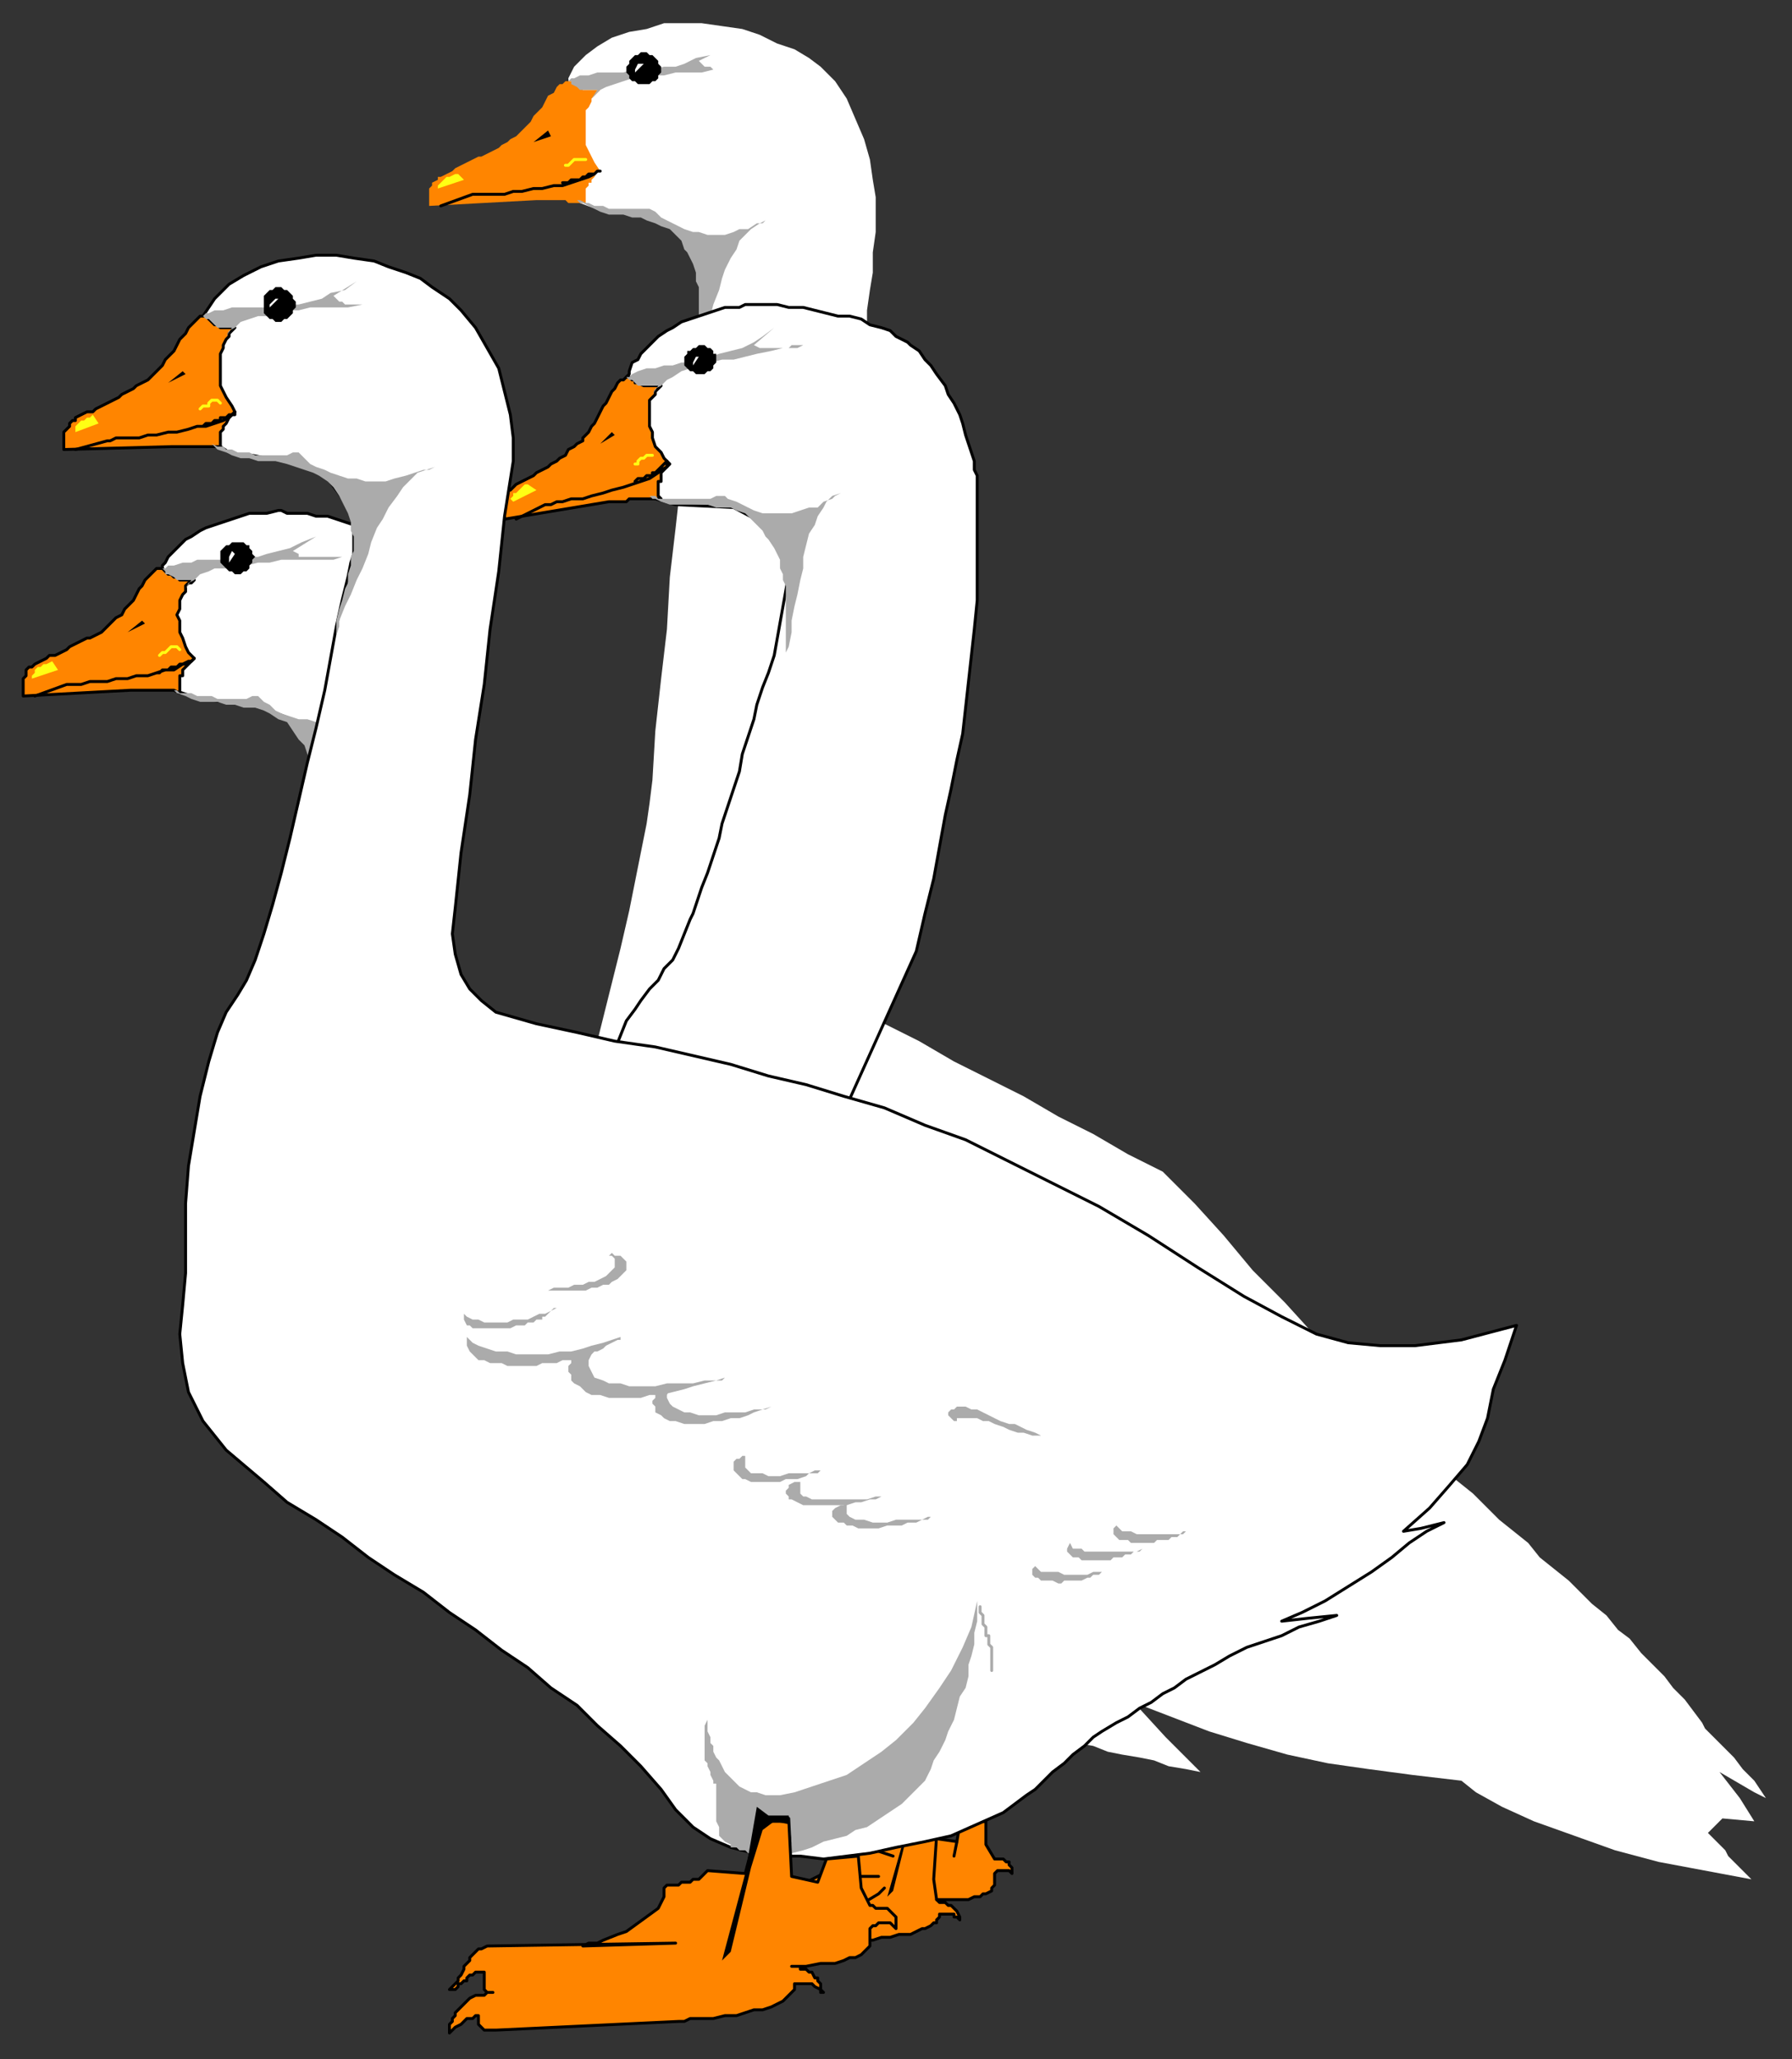 <?xml version="1.0" encoding="UTF-8" standalone="no"?>
<svg
   xmlns:dc="http://purl.org/dc/elements/1.1/"
   xmlns:cc="http://creativecommons.org/ns#"
   xmlns:rdf="http://www.w3.org/1999/02/22-rdf-syntax-ns#"
   xmlns:svg="http://www.w3.org/2000/svg"
   xmlns="http://www.w3.org/2000/svg"
   xmlns:sodipodi="http://sodipodi.sourceforge.net/DTD/sodipodi-0.dtd"
   xmlns:inkscape="http://www.inkscape.org/namespaces/inkscape"
   version="1.0"
   width="163.512mm"
   height="187.854mm"
   id="svg159"
   sodipodi:docname="DUCK002.WMF">
  <rect width="100%" height="100%" fill="#333333" stroke="none"/>
  <sodipodi:namedview
     pagecolor="#ffffff"
     bordercolor="#666666"
     borderopacity="1"
     objecttolerance="10"
     gridtolerance="10"
     guidetolerance="10"
     inkscape:pageopacity="0"
     inkscape:pageshadow="2"
     inkscape:window-width="640"
     inkscape:window-height="480"
     id="namedview161" />
  <defs
     id="defs3">
    <pattern
       id="WMFhbasepattern"
       patternUnits="userSpaceOnUse"
       width="6"
       height="6"
       x="0"
       y="0" />
  </defs>
  <path
     style="fill:#ff8500;fill-rule:evenodd;fill-opacity:1;stroke:#000000;stroke-width:1px;stroke-linecap:round;stroke-linejoin:round;stroke-miterlimit:4;stroke-dasharray:none;stroke-opacity:1;"
     d="  M 323,619   L 321,620   L 320,620   L 319,620   L 319,620   L 318,620   L 317,620   L 316,619   L 316,619   L 312,632   L 302,632   L 302,633   L 301,634   L 300,634   L 298,635   L 298,635   L 297,635   L 296,635   L 295,635   L 294,635   L 293,635   L 293,636   L 292,636   L 292,636   L 291,638   L 291,640   L 290,641   L 289,642   L 288,643   L 287,644   L 285,645   L 284,646   L 282,647   L 280,648   L 278,649   L 277,649   L 275,650   L 273,650   L 272,650   L 295,650   L 248,651   L 247,651   L 246,651   L 245,652   L 244,653   L 243,654   L 243,655   L 242,656   L 242,657   L 241,658   L 241,658   L 240,659   L 240,660   L 239,661   L 239,662   L 240,661   L 241,660   L 242,659   L 243,658   L 244,658   L 245,657   L 246,657   L 247,657   L 247,658   L 247,659   L 247,660   L 247,661   L 248,662   L 248,662   L 249,662   L 248,662   L 247,662   L 246,663   L 245,663   L 244,664   L 243,664   L 242,665   L 242,665   L 240,667   L 240,667   L 239,668   L 239,669   L 239,670   L 239,671   L 239,672   L 239,671   L 240,670   L 241,670   L 242,669   L 243,669   L 244,668   L 245,668   L 246,667   L 246,669   L 246,670   L 246,670   L 247,671   L 248,672   L 249,672   L 250,672   L 295,669   L 297,669   L 298,669   L 301,669   L 304,668   L 307,668   L 310,667   L 312,667   L 314,667   L 316,666   L 318,665   L 319,665   L 321,664   L 322,663   L 323,663   L 323,662   L 324,661   L 324,660   L 325,660   L 326,660   L 327,660   L 328,660   L 329,660   L 329,661   L 330,661   L 331,662   L 331,661   L 331,661   L 330,659   L 329,658   L 328,657   L 327,657   L 326,656   L 324,656   L 323,655   L 324,655   L 325,655   L 327,655   L 328,655   L 330,655   L 332,655   L 334,655   L 336,654   L 338,654   L 339,653   L 340,653   L 342,652   L 342,651   L 343,650   L 343,648   L 343,647   L 343,646   L 344,645   L 345,645   L 346,645   L 347,645   L 348,645   L 349,646   L 349,645   L 349,644   L 348,643   L 348,642   L 347,642   L 346,641   L 344,641   L 343,641   L 340,636   L 340,628   L 331,629   L 330,635   L 323,634   L 323,619  z "
     id="path5" />
  <path
     style="fill:none;stroke:#000000;stroke-width:1px;stroke-linecap:round;stroke-linejoin:round;stroke-miterlimit:4;stroke-dasharray:none;stroke-opacity:1;"
     d="  M 323,633   L 322,648   L 323,655  "
     id="path7" />
  <path
     style="fill:none;stroke:#000000;stroke-width:1px;stroke-linecap:round;stroke-linejoin:round;stroke-miterlimit:4;stroke-dasharray:none;stroke-opacity:1;"
     d="  M 330,635   L 329,640  "
     id="path9" />
  <path
     style="fill:none;stroke:#000000;stroke-width:1px;stroke-linecap:round;stroke-linejoin:round;stroke-miterlimit:4;stroke-dasharray:none;stroke-opacity:1;"
     d="  M 305,651   L 303,653   L 298,656   L 296,656  "
     id="path11" />
  <path
     style="fill:none;stroke:#000000;stroke-width:1px;stroke-linecap:round;stroke-linejoin:round;stroke-miterlimit:4;stroke-dasharray:none;stroke-opacity:1;"
     d="  M 302,638   L 308,640  "
     id="path13" />
  <path
     style="fill:none;stroke:#000000;stroke-width:1px;stroke-linecap:round;stroke-linejoin:round;stroke-miterlimit:4;stroke-dasharray:none;stroke-opacity:1;"
     d="  M 303,632   L 308,636  "
     id="path15" />
  <path
     style="fill:none;stroke:#000000;stroke-width:1px;stroke-linecap:round;stroke-linejoin:round;stroke-miterlimit:4;stroke-dasharray:none;stroke-opacity:1;"
     d="  M 296,647   L 303,647  "
     id="path17" />
  <path
     style="fill:#000000;fill-rule:evenodd;fill-opacity:1;stroke:none;"
     d="  M 312,633   L 315,617   L 317,618   L 320,619   L 323,619   L 323,625   L 322,621   L 319,620   L 316,622   L 313,632   L 308,652   L 306,654   L 312,633  z "
     id="path19" />
  <path
     style="fill:#ffffff;fill-rule:evenodd;fill-opacity:1;stroke:none;"
     d="  M 196,27   L 198,23   L 202,19   L 206,16   L 211,13   L 217,11   L 223,10   L 229,8   L 236,8   L 242,8   L 249,9   L 256,10   L 262,12   L 268,15   L 274,17   L 279,20   L 283,23   L 288,28   L 292,34   L 295,41   L 298,48   L 300,55   L 301,62   L 302,68   L 302,74   L 302,80   L 301,87   L 301,94   L 300,100   L 299,107   L 299,114   L 298,120   L 298,127   L 297,142   L 296,156   L 295,171   L 295,186   L 294,201   L 293,215   L 292,230   L 292,245   L 291,253   L 291,262   L 291,271   L 291,280   L 290,288   L 290,297   L 290,306   L 290,315   L 290,322   L 290,329   L 291,335   L 292,339   L 294,343   L 297,347   L 300,350   L 305,353   L 317,359   L 329,366   L 341,372   L 353,378   L 365,385   L 377,391   L 389,398   L 401,404   L 412,415   L 422,426   L 432,438   L 443,449   L 453,460   L 463,471   L 474,482   L 484,494   L 489,498   L 494,503   L 498,507   L 503,511   L 508,515   L 513,520   L 517,524   L 522,528   L 527,532   L 531,537   L 536,541   L 541,545   L 545,549   L 549,553   L 554,557   L 558,562   L 562,565   L 566,570   L 570,574   L 574,578   L 577,582   L 581,586   L 584,590   L 587,594   L 588,596   L 591,599   L 594,602   L 598,606   L 601,610   L 605,614   L 607,617   L 609,620   L 605,618   L 593,611   L 600,620   L 605,628   L 594,627   L 589,632   L 591,634   L 593,636   L 595,638   L 596,640   L 598,642   L 600,644   L 602,646   L 604,648   L 588,645   L 572,642   L 557,638   L 543,633   L 529,628   L 518,623   L 509,618   L 504,614   L 487,612   L 472,610   L 458,608   L 444,605   L 430,601   L 417,597   L 404,592   L 391,587   L 402,599   L 414,611   L 409,610   L 403,609   L 398,607   L 393,606   L 387,605   L 382,604   L 377,602   L 371,601   L 206,359   L 208,351   L 210,343   L 212,335   L 214,327   L 217,314   L 220,299   L 223,284   L 224,277   L 225,269   L 226,252   L 228,234   L 230,217   L 231,199   L 233,182   L 235,164   L 236,146   L 238,129   L 243,101   L 241,86   L 225,74   L 208,73   L 200,70   L 198,48   L 196,27  z "
     id="path21" />
  <path
     style="fill:none;stroke:none;"
     d="  M 588,632   L 587,631   L 587,631   L 586,631   L 586,631   L 585,631   L 585,630   L 584,630   L 584,630   L 583,630   L 582,629   L 582,629   L 581,629   L 580,628   L 580,628   L 579,628   L 578,627   L 578,627   L 577,627   L 576,626   L 575,626   L 574,625   L 573,625   L 572,624   L 571,624   L 571,623   L 570,623   L 569,623   L 568,622   L 566,622   L 566,621   L 565,620  "
     id="path23" />
  <path
     style="fill:none;stroke:none;"
     d="  M 524,596   L 526,598   L 529,600   L 531,601   L 533,603   L 536,605   L 538,606   L 540,607   L 543,609   L 545,610   L 547,612   L 549,613   L 551,614   L 553,615   L 555,616   L 557,617   L 560,618   L 562,619   L 564,620   L 566,621   L 568,621   L 570,622   L 572,623   L 575,623   L 577,624   L 579,624   L 581,625   L 584,626   L 586,626   L 588,626   L 590,627   L 593,627   L 595,627  "
     id="path25" />
  <path
     style="fill:none;stroke:none;"
     d="  M 538,637   L 550,640  "
     id="path27" />
  <path
     style="fill:#ff8500;fill-rule:evenodd;fill-opacity:1;stroke:none;"
     d="  M 185,69   L 148,71   L 148,70   L 148,69   L 148,68   L 148,67   L 148,65   L 149,64   L 149,63   L 151,62   L 151,61   L 152,61   L 154,60   L 156,59   L 157,58   L 159,57   L 161,56   L 163,55   L 165,54   L 166,54   L 168,53   L 170,52   L 172,51   L 173,50   L 175,49   L 176,48   L 178,47   L 178,47   L 180,45   L 182,43   L 183,42   L 184,40   L 186,38   L 187,37   L 188,35   L 189,33   L 191,32   L 192,30   L 193,29   L 194,29   L 195,28   L 195,28   L 196,28   L 197,28   L 198,29   L 199,29   L 200,30   L 201,31   L 202,31   L 203,31   L 204,31   L 205,31   L 207,31   L 206,32   L 205,33   L 204,34   L 204,35   L 203,37   L 202,38   L 202,40   L 202,42   L 202,43   L 202,46   L 202,48   L 202,50   L 203,52   L 204,54   L 205,56   L 207,59   L 206,59   L 205,61   L 204,62   L 204,63   L 203,63   L 203,64   L 202,65   L 202,66   L 202,67   L 202,67   L 202,68   L 202,69   L 202,70   L 202,70   L 200,70   L 199,70   L 198,70   L 197,70   L 196,70   L 195,69   L 194,69   L 193,69   L 192,69   L 191,69   L 190,69   L 188,69   L 187,69   L 186,69   L 185,69  z "
     id="path29" />
  <path
     style="fill:#ababab;fill-rule:evenodd;fill-opacity:1;stroke:none;"
     d="  M 199,69   L 200,70   L 201,70   L 203,71   L 205,72   L 207,73   L 210,74   L 213,74   L 215,74   L 218,75   L 221,75   L 223,76   L 226,77   L 228,78   L 231,79   L 233,81   L 235,83   L 236,86   L 237,87   L 238,89   L 239,91   L 240,94   L 240,97   L 241,99   L 241,101   L 241,103   L 241,105   L 241,108   L 241,110   L 240,113   L 240,116   L 239,119   L 239,123   L 239,126   L 238,130   L 239,128   L 240,126   L 241,122   L 242,117   L 244,113   L 245,109   L 246,105   L 248,100   L 249,96   L 250,93   L 252,89   L 254,86   L 255,83   L 257,81   L 259,79   L 262,77   L 264,76   L 263,77   L 261,77   L 258,79   L 255,79   L 253,80   L 250,81   L 247,81   L 244,81   L 241,80   L 239,80   L 236,79   L 234,78   L 232,77   L 230,76   L 228,75   L 226,73   L 224,72   L 223,72   L 223,72   L 221,72   L 219,72   L 218,72   L 216,72   L 215,72   L 213,72   L 211,72   L 210,72   L 208,71   L 207,71   L 205,71   L 203,70   L 202,70   L 200,69   L 199,69  z "
     id="path31" />
  <path
     style="fill:#ababab;fill-rule:evenodd;fill-opacity:1;stroke:none;"
     d="  M 196,28   L 197,27   L 198,27   L 200,26   L 203,26   L 206,25   L 209,25   L 212,25   L 215,25   L 218,24   L 221,24   L 225,24   L 229,23   L 233,23   L 236,22   L 240,20   L 245,19   L 249,17   L 241,21   L 243,23   L 244,23   L 245,23   L 246,24   L 247,24   L 248,24   L 250,24   L 251,24   L 252,24   L 254,24   L 255,24   L 257,24   L 258,24   L 259,24   L 260,24   L 258,24   L 256,24   L 251,24   L 246,24   L 242,25   L 237,25   L 233,25   L 229,26   L 225,26   L 221,27   L 218,27   L 215,28   L 212,29   L 209,30   L 207,31   L 205,33   L 204,34   L 206,31   L 206,31   L 204,31   L 203,31   L 202,31   L 201,31   L 200,31   L 199,30   L 197,29   L 197,28   L 196,28   L 196,28  z "
     id="path33" />
  <path
     style="fill:#000000;fill-rule:evenodd;fill-opacity:1;stroke:none;"
     d="  M 222,18   L 223,18   L 224,19   L 225,19   L 226,20   L 227,21   L 227,22   L 228,23   L 228,24   L 228,25   L 227,26   L 227,27   L 226,28   L 225,28   L 224,29   L 223,29   L 222,29   L 221,29   L 220,29   L 219,28   L 218,28   L 217,27   L 217,26   L 216,25   L 216,24   L 216,23   L 217,22   L 217,21   L 218,20   L 219,19   L 220,19   L 221,18   L 222,18  z "
     id="path35" />
  <path
     style="fill:#ffffff;fill-rule:evenodd;fill-opacity:1;stroke:none;"
     d="  M 220,22   L 222,22   L 219,25   L 219,24   L 220,22  z "
     id="path37" />
  <path
     style="fill:none;stroke:#000000;stroke-width:1px;stroke-linecap:round;stroke-linejoin:round;stroke-miterlimit:4;stroke-dasharray:none;stroke-opacity:1;"
     d="  M 194,63   L 195,63   L 196,63   L 196,63   L 197,62   L 198,62   L 199,62   L 200,62   L 201,61   L 202,61   L 202,61   L 203,60   L 204,60   L 205,60   L 206,59   L 206,59   L 207,59   L 206,59   L 205,60   L 203,61   L 200,62   L 197,63   L 194,64   L 191,64   L 187,65   L 184,65   L 180,66   L 177,66   L 174,67   L 171,67   L 168,67   L 166,67   L 164,67   L 163,67   L 152,71  "
     id="path39" />
  <path
     style="fill:none;stroke:#ffff14;stroke-width:1px;stroke-linecap:round;stroke-linejoin:round;stroke-miterlimit:4;stroke-dasharray:none;stroke-opacity:1;"
     d="  M 195,57   L 196,57   L 196,57   L 197,56   L 198,55   L 199,55   L 199,55   L 200,55   L 201,55   L 202,55  "
     id="path41" />
  <path
     style="fill:#000000;fill-rule:evenodd;fill-opacity:1;stroke:none;"
     d="  M 189,45   L 184,49   L 190,47   L 189,45  z "
     id="path43" />
  <path
     style="fill:#ffff14;fill-rule:evenodd;fill-opacity:1;stroke:none;"
     d="  M 151,65   L 151,64   L 152,63   L 152,63   L 153,62   L 154,61   L 155,61   L 157,60   L 158,60   L 160,62   L 151,65  z "
     id="path45" />
  <path
     style="fill:none;stroke:none;"
     d="  M 158,60   L 159,59   L 159,59   L 161,59   L 162,58   L 164,57   L 165,57   L 166,56   L 168,56   L 169,55   L 171,54   L 172,53   L 173,52   L 175,51   L 176,51   L 177,50   L 179,49   L 180,48   L 181,47   L 182,46   L 184,45   L 185,43   L 186,42   L 187,41   L 188,39   L 189,38   L 190,37   L 190,35   L 191,34   L 192,33   L 193,33   L 194,32   L 195,31  "
     id="path47" />
  <path
     style="fill:#ffffff;fill-rule:evenodd;fill-opacity:1;stroke:#000000;stroke-width:1px;stroke-linecap:round;stroke-linejoin:round;stroke-miterlimit:4;stroke-dasharray:none;stroke-opacity:1;"
     d="  M 56,196   L 56,195   L 57,194   L 58,192   L 60,190   L 62,188   L 64,186   L 66,185   L 69,183   L 71,182   L 74,181   L 77,180   L 80,179   L 83,178   L 86,177   L 89,177   L 92,177   L 96,176   L 97,176   L 99,177   L 102,177   L 106,177   L 109,178   L 113,178   L 116,179   L 119,180   L 122,181   L 125,182   L 129,183   L 131,184   L 134,186   L 136,187   L 139,189   L 141,190   L 143,192   L 144,193   L 145,194   L 148,197   L 150,199   L 152,202   L 154,206   L 155,209   L 156,213   L 158,216   L 159,220   L 160,223   L 161,227   L 161,231   L 162,234   L 162,237   L 162,240   L 162,242   L 156,295   L 101,299   L 111,266   L 103,249   L 88,243   L 69,241   L 60,238   L 56,196  z "
     id="path49" />
  <path
     style="fill:#ff8500;fill-rule:evenodd;fill-opacity:1;stroke:#000000;stroke-width:1px;stroke-linecap:round;stroke-linejoin:round;stroke-miterlimit:4;stroke-dasharray:none;stroke-opacity:1;"
     d="  M 45,238   L 8,240   L 8,239   L 8,238   L 8,236   L 8,235   L 8,234   L 9,233   L 9,231   L 10,230   L 11,230   L 12,229   L 14,228   L 16,227   L 17,226   L 19,226   L 21,225   L 23,224   L 24,223   L 26,222   L 28,221   L 30,220   L 31,220   L 33,219   L 35,218   L 36,217   L 38,215   L 38,215   L 40,213   L 42,212   L 43,210   L 44,209   L 46,207   L 47,205   L 48,203   L 49,202   L 50,200   L 51,199   L 52,198   L 53,197   L 54,196   L 55,196   L 56,196   L 57,197   L 58,198   L 59,198   L 60,199   L 61,199   L 62,200   L 63,200   L 64,200   L 65,200   L 67,200   L 66,201   L 65,201   L 64,202   L 64,204   L 63,205   L 62,207   L 62,208   L 62,210   L 61,212   L 62,214   L 62,216   L 62,218   L 63,220   L 64,223   L 65,225   L 67,227   L 66,228   L 65,229   L 64,230   L 63,231   L 63,232   L 63,233   L 62,233   L 62,234   L 62,235   L 62,236   L 62,237   L 62,238   L 62,239   L 62,239   L 60,238   L 59,238   L 58,238   L 57,238   L 55,238   L 54,238   L 53,238   L 52,238   L 51,238   L 51,238   L 49,238   L 48,238   L 47,238   L 46,238   L 45,238  z "
     id="path51" />
  <path
     style="fill:#ababab;fill-rule:evenodd;fill-opacity:1;stroke:none;"
     d="  M 59,238   L 60,238   L 61,239   L 64,240   L 66,241   L 69,242   L 72,242   L 75,242   L 78,243   L 81,243   L 84,244   L 88,244   L 91,245   L 93,246   L 96,248   L 99,249   L 101,252   L 103,255   L 104,256   L 105,257   L 106,260   L 107,263   L 107,265   L 108,267   L 108,270   L 107,272   L 107,274   L 107,277   L 106,279   L 105,282   L 105,285   L 104,288   L 103,291   L 102,295   L 101,299   L 102,297   L 103,295   L 105,290   L 107,286   L 109,281   L 110,277   L 112,273   L 114,269   L 116,265   L 118,261   L 120,258   L 122,255   L 125,252   L 127,249   L 130,247   L 133,246   L 136,244   L 134,245   L 132,246   L 129,247   L 125,248   L 122,249   L 118,249   L 115,249   L 112,249   L 109,249   L 106,248   L 103,248   L 100,247   L 97,246   L 95,245   L 93,243   L 91,242   L 89,240   L 88,240   L 87,240   L 85,241   L 83,241   L 81,241   L 79,241   L 77,241   L 75,241   L 73,240   L 72,240   L 70,240   L 68,240   L 66,239   L 64,239   L 62,239   L 61,238   L 59,238  z "
     id="path53" />
  <path
     style="fill:#ababab;fill-rule:evenodd;fill-opacity:1;stroke:none;"
     d="  M 55,196   L 57,196   L 58,195   L 60,195   L 63,194   L 66,194   L 68,193   L 72,193   L 75,193   L 78,193   L 81,193   L 85,192   L 89,192   L 92,191   L 96,190   L 100,189   L 104,187   L 109,185   L 101,190   L 103,191   L 103,192   L 105,192   L 106,192   L 107,192   L 108,192   L 109,192   L 111,192   L 112,192   L 113,192   L 115,192   L 116,192   L 118,192   L 119,192   L 120,192   L 118,192   L 115,193   L 111,193   L 106,193   L 102,193   L 97,193   L 93,194   L 89,194   L 85,195   L 81,195   L 78,196   L 74,196   L 72,197   L 69,198   L 67,200   L 65,201   L 64,203   L 66,200   L 65,200   L 64,200   L 62,200   L 62,200   L 61,200   L 60,199   L 58,198   L 57,198   L 57,197   L 56,196   L 55,196  z "
     id="path55" />
  <path
     style="fill:#000000;fill-rule:evenodd;fill-opacity:1;stroke:none;"
     d="  M 82,187   L 83,187   L 84,187   L 85,188   L 86,188   L 86,189   L 87,190   L 87,191   L 88,192   L 87,193   L 87,194   L 86,195   L 86,196   L 85,197   L 84,197   L 83,198   L 82,198   L 81,198   L 80,197   L 79,197   L 78,196   L 77,195   L 76,194   L 76,193   L 76,192   L 76,191   L 76,190   L 77,189   L 78,188   L 79,188   L 80,187   L 81,187   L 82,187  z "
     id="path57" />
  <path
     style="fill:#ffffff;fill-rule:evenodd;fill-opacity:1;stroke:none;"
     d="  M 80,190   L 81,191   L 79,194   L 79,192   L 80,190  z "
     id="path59" />
  <path
     style="fill:none;stroke:#000000;stroke-width:1px;stroke-linecap:round;stroke-linejoin:round;stroke-miterlimit:4;stroke-dasharray:none;stroke-opacity:1;"
     d="  M 54,232   L 55,232   L 56,231   L 56,231   L 57,231   L 58,231   L 59,230   L 60,230   L 61,230   L 61,230   L 62,229   L 63,229   L 64,229   L 65,228   L 65,228   L 66,228   L 67,227   L 66,228   L 65,228   L 63,229   L 60,231   L 57,231   L 54,232   L 51,233   L 47,233   L 44,234   L 40,234   L 37,235   L 34,235   L 31,235   L 28,236   L 26,236   L 24,236   L 23,236   L 12,240  "
     id="path61" />
  <path
     style="fill:none;stroke:#ffff14;stroke-width:1px;stroke-linecap:round;stroke-linejoin:round;stroke-miterlimit:4;stroke-dasharray:none;stroke-opacity:1;"
     d="  M 55,226   L 56,225   L 56,225   L 57,225   L 58,224   L 59,223   L 59,223   L 60,223   L 61,223   L 62,224  "
     id="path63" />
  <path
     style="fill:#000000;fill-rule:evenodd;fill-opacity:1;stroke:none;"
     d="  M 49,214   L 44,218   L 50,215   L 49,214  z "
     id="path65" />
  <path
     style="fill:#ffff14;fill-rule:evenodd;fill-opacity:1;stroke:none;"
     d="  M 11,234   L 11,233   L 12,232   L 12,231   L 13,230   L 14,230   L 15,229   L 16,229   L 18,228   L 20,231   L 11,234  z "
     id="path67" />
  <path
     style="fill:none;stroke:none;"
     d="  M 18,228   L 19,228   L 19,228   L 21,227   L 22,227   L 24,226   L 25,225   L 26,225   L 28,224   L 29,223   L 31,223   L 32,222   L 33,221   L 34,220   L 36,219   L 37,218   L 39,217   L 40,216   L 41,216   L 42,214   L 43,213   L 45,212   L 46,210   L 47,209   L 48,208   L 49,206   L 50,205   L 50,204   L 51,203   L 52,202   L 53,201   L 53,201   L 55,200  "
     id="path69" />
  <path
     style="fill:#ffffff;fill-rule:evenodd;fill-opacity:1;stroke:#000000;stroke-width:1px;stroke-linecap:round;stroke-linejoin:round;stroke-miterlimit:4;stroke-dasharray:none;stroke-opacity:1;"
     d="  M 216,130   L 217,129   L 217,128   L 218,125   L 220,124   L 221,122   L 223,120   L 225,118   L 227,116   L 230,114   L 232,113   L 235,111   L 238,110   L 241,109   L 244,108   L 247,107   L 250,106   L 253,106   L 255,106   L 257,105   L 260,105   L 264,105   L 268,105   L 272,106   L 277,106   L 281,107   L 285,108   L 289,109   L 293,109   L 297,110   L 300,112   L 304,113   L 307,114   L 309,116   L 311,117   L 313,118   L 314,119   L 317,121   L 319,124   L 321,126   L 323,129   L 326,133   L 327,136   L 329,139   L 331,143   L 332,146   L 333,150   L 334,153   L 335,156   L 336,159   L 336,162   L 337,164   L 337,170   L 337,176   L 337,187   L 337,197   L 337,207   L 336,217   L 335,226   L 334,235   L 333,244   L 332,253   L 330,262   L 328,272   L 326,281   L 324,292   L 322,303   L 319,315   L 316,328   L 293,379   L 202,401   L 203,396   L 204,391   L 206,382   L 207,374   L 209,368   L 212,362   L 214,357   L 216,352   L 219,348   L 221,345   L 224,341   L 227,338   L 229,334   L 232,331   L 234,327   L 236,322   L 238,317   L 239,315   L 240,312   L 242,306   L 244,301   L 246,295   L 248,289   L 249,284   L 251,278   L 253,272   L 255,266   L 256,260   L 258,254   L 260,248   L 261,243   L 263,237   L 265,232   L 267,226   L 272,198   L 268,183   L 253,175   L 233,174   L 226,172   L 216,130  z "
     id="path71" />
  <path
     style="fill:#ff8500;fill-rule:evenodd;fill-opacity:1;stroke:#000000;stroke-width:1px;stroke-linecap:round;stroke-linejoin:round;stroke-miterlimit:4;stroke-dasharray:none;stroke-opacity:1;"
     d="  M 210,173   L 174,179   L 174,178   L 174,177   L 174,176   L 174,175   L 174,174   L 174,172   L 175,171   L 175,170   L 175,169   L 176,169   L 177,168   L 178,167   L 180,166   L 182,165   L 184,164   L 185,163   L 187,162   L 189,161   L 190,160   L 192,159   L 193,158   L 195,157   L 196,155   L 198,154   L 199,153   L 201,152   L 201,151   L 203,149   L 204,147   L 205,146   L 206,144   L 207,142   L 208,140   L 209,139   L 210,137   L 211,135   L 212,134   L 213,132   L 214,131   L 215,131   L 216,130   L 217,130   L 218,131   L 219,131   L 219,132   L 220,132   L 222,133   L 223,133   L 224,133   L 225,133   L 226,133   L 228,133   L 227,134   L 226,135   L 226,136   L 225,137   L 224,138   L 224,140   L 224,142   L 224,144   L 224,145   L 224,147   L 225,149   L 225,151   L 226,154   L 228,156   L 229,158   L 231,160   L 230,161   L 229,162   L 228,163   L 228,164   L 228,165   L 228,166   L 227,166   L 227,167   L 227,168   L 227,169   L 227,170   L 227,171   L 228,172   L 227,172   L 225,172   L 224,172   L 223,172   L 222,172   L 221,172   L 220,172   L 219,172   L 218,172   L 217,172   L 216,173   L 215,173   L 214,173   L 213,173   L 212,173   L 210,173  z "
     id="path73" />
  <path
     style="fill:#ababab;fill-rule:evenodd;fill-opacity:1;stroke:none;"
     d="  M 224,171   L 225,172   L 226,172   L 228,173   L 231,174   L 233,174   L 236,174   L 238,174   L 241,174   L 244,174   L 247,175   L 249,175   L 252,175   L 254,176   L 257,177   L 259,179   L 261,181   L 263,183   L 264,185   L 265,186   L 267,189   L 268,191   L 269,193   L 269,196   L 270,198   L 270,200   L 271,202   L 271,205   L 271,207   L 271,210   L 271,213   L 271,216   L 271,219   L 271,223   L 271,227   L 271,225   L 272,223   L 273,218   L 273,214   L 274,209   L 275,205   L 276,200   L 277,196   L 277,192   L 278,188   L 279,184   L 281,181   L 282,178   L 284,175   L 285,173   L 287,171   L 290,170   L 288,171   L 287,172   L 284,173   L 282,175   L 279,175   L 276,176   L 273,177   L 271,177   L 268,177   L 265,177   L 263,177   L 260,176   L 258,175   L 256,174   L 254,173   L 251,172   L 250,171   L 249,171   L 248,171   L 247,171   L 245,172   L 243,172   L 242,172   L 240,172   L 239,172   L 237,172   L 235,172   L 234,172   L 232,172   L 231,172   L 229,172   L 227,172   L 226,171   L 224,171  z "
     id="path75" />
  <path
     style="fill:#ababab;fill-rule:evenodd;fill-opacity:1;stroke:none;"
     d="  M 216,130   L 217,130   L 218,129   L 220,128   L 223,127   L 226,127   L 229,126   L 232,126   L 235,125   L 238,125   L 241,124   L 245,123   L 248,122   L 252,121   L 256,120   L 260,118   L 263,116   L 267,113   L 260,119   L 262,120   L 263,120   L 264,120   L 265,120   L 266,120   L 268,120   L 269,120   L 270,120   L 272,120   L 273,119   L 274,119   L 276,119   L 277,119   L 278,119   L 280,119   L 277,119   L 275,120   L 270,120   L 266,121   L 261,122   L 257,123   L 253,124   L 249,124   L 245,125   L 241,126   L 238,127   L 235,128   L 232,130   L 230,131   L 228,133   L 226,134   L 225,136   L 227,133   L 226,133   L 225,133   L 223,133   L 222,133   L 222,133   L 221,133   L 220,133   L 219,132   L 218,131   L 217,131   L 216,130  z "
     id="path77" />
  <path
     style="fill:#000000;fill-rule:evenodd;fill-opacity:1;stroke:none;"
     d="  M 240,120   L 241,119   L 242,119   L 243,119   L 244,120   L 245,120   L 246,121   L 246,122   L 247,122   L 247,124   L 247,124   L 247,125   L 246,126   L 246,127   L 245,128   L 244,128   L 243,129   L 242,129   L 241,129   L 240,129   L 239,128   L 238,128   L 237,127   L 237,127   L 236,126   L 236,125   L 236,124   L 236,123   L 237,122   L 237,121   L 238,121   L 239,120   L 240,120  z "
     id="path79" />
  <path
     style="fill:#ffffff;fill-rule:evenodd;fill-opacity:1;stroke:none;"
     d="  M 240,123   L 241,123   L 239,126   L 239,125   L 240,123  z "
     id="path81" />
  <path
     style="fill:none;stroke:#000000;stroke-width:1px;stroke-linecap:round;stroke-linejoin:round;stroke-miterlimit:4;stroke-dasharray:none;stroke-opacity:1;"
     d="  M 219,166   L 219,166   L 220,165   L 221,165   L 222,165   L 223,164   L 224,164   L 225,164   L 225,163   L 226,163   L 227,162   L 228,161   L 229,160   L 230,159   L 230,160   L 230,161   L 228,162   L 227,163   L 224,165   L 221,166   L 218,167   L 215,168   L 211,169   L 208,170   L 204,171   L 201,172   L 197,172   L 194,173   L 192,173   L 190,174   L 188,174   L 178,179  "
     id="path83" />
  <path
     style="fill:none;stroke:#ffff14;stroke-width:1px;stroke-linecap:round;stroke-linejoin:round;stroke-miterlimit:4;stroke-dasharray:none;stroke-opacity:1;"
     d="  M 219,160   L 220,160   L 220,159   L 221,158   L 222,158   L 223,157   L 223,157   L 224,157   L 225,157  "
     id="path85" />
  <path
     style="fill:#000000;fill-rule:evenodd;fill-opacity:1;stroke:none;"
     d="  M 211,149   L 207,153   L 212,150   L 211,149  z "
     id="path87" />
  <path
     style="fill:#ffff14;fill-rule:evenodd;fill-opacity:1;stroke:none;"
     d="  M 177,173   L 176,172   L 177,171   L 177,170   L 178,170   L 179,169   L 180,168   L 181,167   L 182,167   L 185,169   L 177,173  z "
     id="path89" />
  <path
     style="fill:none;stroke:none;"
     d="  M 182,167   L 183,166   L 185,165   L 187,165   L 188,164   L 189,163   L 190,162   L 192,162   L 193,161   L 194,160   L 195,159   L 196,158   L 198,157   L 199,156   L 200,155   L 202,153   L 203,152   L 204,152   L 205,150   L 206,149   L 207,147   L 208,146   L 209,144   L 209,143   L 210,142   L 211,140   L 212,139   L 212,138   L 213,137   L 214,136   L 214,135   L 216,134  "
     id="path91" />
  <path
     style="fill:#ffffff;fill-rule:evenodd;fill-opacity:1;stroke:#000000;stroke-width:1px;stroke-linecap:round;stroke-linejoin:round;stroke-miterlimit:4;stroke-dasharray:none;stroke-opacity:1;"
     d="  M 75,152   L 76,154   L 79,156   L 83,157   L 87,157   L 92,158   L 97,158   L 101,159   L 105,160   L 109,162   L 113,165   L 116,169   L 119,173   L 121,177   L 122,182   L 122,186   L 122,191   L 121,194   L 120,199   L 118,207   L 116,216   L 114,227   L 112,238   L 109,251   L 106,263   L 103,276   L 100,289   L 97,301   L 94,312   L 91,322   L 88,331   L 85,338   L 82,343   L 78,349   L 75,356   L 72,366   L 69,378   L 67,390   L 65,402   L 64,415   L 64,428   L 64,439   L 63,450   L 62,460   L 63,470   L 65,480   L 70,490   L 78,500   L 91,511   L 99,518   L 109,524   L 118,530   L 127,537   L 136,543   L 146,549   L 155,556   L 164,562   L 173,569   L 182,575   L 190,582   L 199,588   L 206,595   L 214,602   L 221,609   L 228,617   L 233,624   L 239,630   L 245,634   L 252,637   L 260,639   L 268,640   L 276,640   L 284,641   L 292,640   L 300,639   L 309,637   L 319,635   L 328,633   L 337,629   L 346,625   L 354,619   L 357,617   L 360,614   L 363,611   L 367,608   L 370,605   L 374,602   L 377,599   L 380,597   L 385,594   L 389,592   L 393,589   L 397,587   L 401,584   L 405,582   L 409,579   L 413,577   L 419,574   L 424,571   L 430,568   L 436,566   L 442,564   L 448,561   L 455,559   L 461,557   L 451,558   L 442,559   L 449,556   L 457,552   L 465,547   L 473,542   L 480,537   L 486,532   L 492,528   L 498,525   L 490,527   L 484,528   L 493,520   L 500,512   L 506,505   L 510,497   L 513,489   L 515,479   L 519,469   L 523,457   L 504,462   L 488,464   L 476,464   L 465,463   L 454,460   L 442,454   L 429,447   L 413,437   L 396,426   L 379,416   L 363,408   L 347,400   L 333,393   L 319,388   L 305,382   L 291,378   L 278,374   L 265,371   L 252,367   L 239,364   L 226,361   L 212,359   L 199,356   L 185,353   L 178,351   L 171,349   L 166,345   L 162,341   L 159,336   L 157,329   L 156,322   L 157,313   L 159,294   L 162,274   L 164,255   L 167,236   L 169,217   L 172,197   L 174,178   L 177,159   L 177,151   L 176,143   L 174,135   L 172,127   L 168,120   L 164,113   L 159,107   L 155,103   L 152,101   L 149,99   L 145,96   L 140,94   L 134,92   L 129,90   L 122,89   L 116,88   L 109,88   L 103,89   L 96,90   L 90,92   L 84,95   L 79,98   L 74,103   L 70,109   L 71,114   L 71,119   L 72,125   L 72,130   L 73,136   L 74,141   L 74,147   L 75,152  z "
     id="path93" />
  <path
     style="fill:#ff8500;fill-rule:evenodd;fill-opacity:1;stroke:#000000;stroke-width:1px;stroke-linecap:round;stroke-linejoin:round;stroke-miterlimit:4;stroke-dasharray:none;stroke-opacity:1;"
     d="  M 59,154   L 22,155   L 22,154   L 22,153   L 22,152   L 22,151   L 22,149   L 23,148   L 24,147   L 24,146   L 25,145   L 26,145   L 26,144   L 28,143   L 30,142   L 32,142   L 33,141   L 35,140   L 37,139   L 39,138   L 41,137   L 42,136   L 44,135   L 46,134   L 47,133   L 49,132   L 51,131   L 52,130   L 53,129   L 55,127   L 56,126   L 57,124   L 59,122   L 60,121   L 61,119   L 62,117   L 64,115   L 65,113   L 66,112   L 67,111   L 68,110   L 69,109   L 70,109   L 71,109   L 72,110   L 72,110   L 73,111   L 74,112   L 75,112   L 76,113   L 77,113   L 78,113   L 79,113   L 81,113   L 80,114   L 79,115   L 79,116   L 78,117   L 77,119   L 77,120   L 76,122   L 76,124   L 76,126   L 76,128   L 76,130   L 76,133   L 77,135   L 78,137   L 80,140   L 81,142   L 80,143   L 79,144   L 78,146   L 78,146   L 77,147   L 77,148   L 76,149   L 76,150   L 76,151   L 76,152   L 76,152   L 76,153   L 76,154   L 76,154   L 74,154   L 73,154   L 72,154   L 71,154   L 70,154   L 69,154   L 68,154   L 67,154   L 66,154   L 65,154   L 64,154   L 62,154   L 61,154   L 60,154   L 59,154  z "
     id="path95" />
  <path
     style="fill:#ababab;fill-rule:evenodd;fill-opacity:1;stroke:none;"
     d="  M 73,153   L 74,154   L 75,155   L 78,156   L 80,157   L 83,158   L 86,158   L 89,159   L 92,159   L 95,159   L 99,160   L 102,161   L 105,162   L 108,163   L 110,164   L 113,166   L 115,168   L 117,171   L 118,173   L 119,175   L 120,177   L 121,180   L 121,183   L 122,185   L 122,188   L 122,190   L 121,192   L 121,195   L 120,198   L 120,201   L 119,203   L 118,207   L 117,210   L 116,214   L 116,219   L 117,216   L 117,214   L 119,209   L 121,205   L 123,200   L 125,196   L 127,191   L 128,187   L 130,182   L 132,179   L 134,175   L 137,171   L 139,168   L 141,166   L 144,163   L 147,162   L 150,161   L 148,162   L 146,162   L 143,163   L 140,164   L 136,165   L 133,166   L 130,166   L 126,166   L 123,165   L 120,165   L 117,164   L 114,163   L 112,162   L 109,161   L 107,160   L 105,158   L 103,156   L 102,156   L 101,156   L 99,157   L 97,157   L 95,157   L 93,157   L 92,157   L 90,157   L 88,157   L 86,156   L 84,156   L 82,156   L 80,155   L 78,155   L 77,154   L 75,154   L 73,153  z "
     id="path97" />
  <path
     style="fill:#ababab;fill-rule:evenodd;fill-opacity:1;stroke:none;"
     d="  M 70,109   L 71,108   L 72,108   L 74,107   L 77,107   L 80,106   L 83,106   L 86,106   L 89,106   L 92,106   L 96,105   L 99,105   L 103,105   L 107,104   L 111,103   L 114,101   L 119,100   L 123,97   L 115,102   L 117,104   L 118,104   L 119,105   L 120,105   L 121,105   L 122,105   L 124,105   L 125,105   L 127,105   L 128,105   L 129,105   L 131,105   L 132,105   L 133,105   L 134,105   L 132,105   L 130,105   L 125,105   L 120,106   L 116,106   L 112,106   L 107,106   L 103,107   L 99,107   L 95,108   L 92,109   L 89,109   L 86,110   L 83,111   L 81,113   L 79,114   L 78,116   L 80,113   L 80,113   L 78,113   L 77,113   L 76,113   L 75,113   L 74,112   L 73,111   L 72,110   L 71,110   L 70,109   L 70,109  z "
     id="path99" />
  <path
     style="fill:#000000;fill-rule:evenodd;fill-opacity:1;stroke:none;"
     d="  M 96,99   L 97,99   L 98,100   L 99,100   L 100,101   L 101,102   L 101,103   L 102,104   L 102,105   L 102,106   L 101,107   L 101,108   L 100,109   L 99,110   L 98,110   L 97,111   L 96,111   L 95,111   L 94,110   L 93,110   L 92,109   L 91,108   L 91,107   L 91,106   L 91,105   L 91,104   L 91,103   L 91,102   L 92,101   L 93,100   L 94,100   L 95,99   L 96,99  z "
     id="path101" />
  <path
     style="fill:#ffffff;fill-rule:evenodd;fill-opacity:1;stroke:none;"
     d="  M 95,103   L 96,103   L 93,106   L 93,105   L 95,103  z "
     id="path103" />
  <path
     style="fill:none;stroke:#000000;stroke-width:1px;stroke-linecap:round;stroke-linejoin:round;stroke-miterlimit:4;stroke-dasharray:none;stroke-opacity:1;"
     d="  M 68,147   L 69,147   L 70,147   L 71,146   L 72,146   L 72,146   L 73,146   L 74,145   L 75,145   L 76,145   L 76,144   L 77,144   L 78,144   L 79,143   L 80,143   L 81,143   L 81,142   L 80,143   L 79,144   L 77,145   L 74,146   L 71,147   L 68,147   L 65,148   L 61,149   L 58,149   L 54,150   L 51,150   L 48,151   L 45,151   L 43,151   L 40,151   L 38,152   L 37,152   L 26,155  "
     id="path105" />
  <path
     style="fill:none;stroke:#ffff14;stroke-width:1px;stroke-linecap:round;stroke-linejoin:round;stroke-miterlimit:4;stroke-dasharray:none;stroke-opacity:1;"
     d="  M 69,141   L 70,140   L 71,140   L 72,140   L 72,139   L 73,138   L 74,138   L 74,138   L 75,138   L 76,139  "
     id="path107" />
  <path
     style="fill:#000000;fill-rule:evenodd;fill-opacity:1;stroke:none;"
     d="  M 63,128   L 58,132   L 64,129   L 63,128  z "
     id="path109" />
  <path
     style="fill:#ffff14;fill-rule:evenodd;fill-opacity:1;stroke:none;"
     d="  M 26,149   L 26,148   L 26,147   L 27,146   L 28,145   L 29,145   L 30,144   L 31,144   L 32,143   L 34,146   L 26,149  z "
     id="path111" />
  <path
     style="fill:none;stroke:none;"
     d="  M 32,143   L 33,143   L 34,143   L 35,142   L 36,142   L 38,141   L 39,140   L 41,140   L 42,139   L 43,138   L 45,137   L 46,136   L 47,136   L 49,135   L 50,134   L 51,133   L 53,131   L 54,130   L 55,130   L 57,128   L 58,127   L 59,126   L 60,124   L 61,123   L 62,122   L 63,120   L 64,119   L 65,117   L 65,116   L 66,115   L 67,114   L 68,114   L 69,113  "
     id="path113" />
  <path
     style="fill:#ababab;fill-rule:evenodd;fill-opacity:1;stroke:none;"
     d="  M 187,445   L 188,445   L 189,445   L 191,445   L 193,445   L 195,445   L 198,445   L 200,445   L 202,445   L 204,444   L 206,444   L 208,443   L 210,443   L 211,442   L 213,441   L 214,440   L 215,439   L 216,438   L 216,437   L 216,436   L 216,435   L 215,434   L 214,433   L 213,433   L 212,433   L 211,432   L 210,433   L 211,433   L 212,434   L 212,436   L 212,437   L 211,438   L 210,439   L 209,440   L 207,441   L 205,442   L 203,442   L 201,443   L 198,443   L 196,444   L 194,444   L 191,444   L 189,445   L 187,445  z "
     id="path115" />
  <path
     style="fill:#ababab;fill-rule:evenodd;fill-opacity:1;stroke:none;"
     d="  M 250,475   L 249,476   L 247,476   L 243,477   L 239,478   L 236,479   L 232,480   L 228,481   L 224,481   L 221,482   L 217,482   L 214,482   L 210,482   L 207,481   L 204,481   L 202,480   L 200,478   L 198,477   L 197,476   L 197,475   L 197,474   L 196,473   L 196,472   L 196,471   L 196,471   L 197,470   L 197,469   L 198,468   L 199,467   L 200,467   L 201,466   L 203,466   L 204,466   L 204,467   L 203,469   L 203,471   L 204,473   L 205,475   L 208,476   L 210,477   L 214,477   L 217,478   L 221,478   L 226,478   L 230,477   L 234,477   L 239,477   L 243,476   L 247,476   L 250,475  z "
     id="path117" />
  <path
     style="fill:#ababab;fill-rule:evenodd;fill-opacity:1;stroke:none;"
     d="  M 266,485   L 264,486   L 263,486   L 260,487   L 258,488   L 255,489   L 252,489   L 249,490   L 246,490   L 243,491   L 241,491   L 238,491   L 236,491   L 233,490   L 231,490   L 229,489   L 228,488   L 226,487   L 226,485   L 225,484   L 225,483   L 226,482   L 226,480   L 228,480   L 228,479   L 229,479   L 230,478   L 231,478   L 231,479   L 230,481   L 230,482   L 231,484   L 232,485   L 234,486   L 236,487   L 238,487   L 241,488   L 244,488   L 247,488   L 250,487   L 254,487   L 257,487   L 260,486   L 263,486   L 266,485  z "
     id="path119" />
  <path
     style="fill:#ababab;fill-rule:evenodd;fill-opacity:1;stroke:none;"
     d="  M 307,516   L 306,516   L 304,516   L 302,517   L 300,517   L 297,518   L 295,518   L 292,519   L 290,519   L 287,519   L 285,519   L 282,519   L 280,519   L 278,519   L 277,519   L 275,518   L 273,517   L 272,517   L 272,516   L 271,515   L 271,514   L 272,513   L 272,512   L 274,511   L 274,511   L 275,511   L 276,511   L 276,512   L 276,514   L 276,515   L 277,516   L 278,516   L 280,517   L 282,517   L 285,517   L 288,517   L 290,517   L 293,517   L 296,517   L 299,517   L 302,516   L 304,516   L 307,516  z "
     id="path121" />
  <path
     style="fill:#ababab;fill-rule:evenodd;fill-opacity:1;stroke:none;"
     d="  M 323,523   L 321,523   L 320,524   L 318,524   L 316,525   L 313,525   L 311,526   L 308,526   L 306,526   L 303,527   L 301,527   L 298,527   L 296,527   L 294,526   L 292,526   L 291,525   L 289,525   L 288,524   L 287,523   L 287,522   L 287,521   L 287,521   L 288,520   L 290,519   L 290,519   L 291,519   L 292,518   L 292,519   L 292,521   L 292,522   L 293,523   L 295,524   L 296,524   L 298,524   L 301,525   L 304,525   L 306,525   L 309,524   L 312,524   L 315,524   L 318,524   L 320,523   L 323,523  z "
     id="path123" />
  <path
     style="fill:#ababab;fill-rule:evenodd;fill-opacity:1;stroke:none;"
     d="  M 382,542   L 381,542   L 380,542   L 379,543   L 377,543   L 376,544   L 375,544   L 373,545   L 372,545   L 371,545   L 370,545   L 368,545   L 367,545   L 366,546   L 365,546   L 363,545   L 362,545   L 361,545   L 360,545   L 359,545   L 358,544   L 357,544   L 356,543   L 356,542   L 356,541   L 357,540   L 358,541   L 359,542   L 360,542   L 362,542   L 363,542   L 365,542   L 367,543   L 369,543   L 371,543   L 373,543   L 375,543   L 377,542   L 378,542   L 380,542   L 382,542  z "
     id="path125" />
  <path
     style="fill:#ababab;fill-rule:evenodd;fill-opacity:1;stroke:none;"
     d="  M 394,534   L 393,535   L 392,535   L 391,535   L 390,536   L 388,536   L 387,537   L 386,537   L 384,537   L 383,538   L 382,538   L 381,538   L 380,538   L 378,538   L 377,538   L 376,538   L 374,538   L 373,538   L 372,537   L 371,537   L 370,537   L 369,536   L 368,535   L 368,534   L 368,534   L 369,532   L 370,534   L 372,534   L 373,534   L 374,535   L 376,535   L 378,535   L 379,535   L 381,535   L 383,535   L 385,535   L 387,535   L 389,535   L 391,535   L 392,535   L 394,534  z "
     id="path127" />
  <path
     style="fill:#ababab;fill-rule:evenodd;fill-opacity:1;stroke:none;"
     d="  M 410,528   L 409,528   L 408,529   L 407,529   L 406,530   L 404,530   L 403,531   L 401,531   L 400,531   L 399,531   L 398,532   L 397,532   L 395,532   L 394,532   L 393,532   L 392,532   L 390,532   L 389,531   L 388,531   L 387,531   L 386,531   L 385,530   L 384,529   L 384,528   L 384,527   L 385,526   L 386,527   L 387,528   L 389,528   L 390,528   L 392,529   L 393,529   L 395,529   L 397,529   L 399,529   L 401,529   L 403,529   L 405,529   L 407,529   L 408,528   L 410,528  z "
     id="path129" />
  <path
     style="fill:#ababab;fill-rule:evenodd;fill-opacity:1;stroke:none;"
     d="  M 363,495   L 362,495   L 361,495   L 359,495   L 357,494   L 354,493   L 352,492   L 350,491   L 348,491   L 345,490   L 343,489   L 341,488   L 339,487   L 337,486   L 335,486   L 333,485   L 331,485   L 330,485   L 329,486   L 328,486   L 327,487   L 327,488   L 328,489   L 329,490   L 330,490   L 330,489   L 332,489   L 333,489   L 335,489   L 337,489   L 339,490   L 341,490   L 343,491   L 346,492   L 348,493   L 351,494   L 353,494   L 356,495   L 358,495   L 360,495   L 363,495  z "
     id="path131" />
  <path
     style="fill:#ababab;fill-rule:evenodd;fill-opacity:1;stroke:none;"
     d="  M 283,507   L 282,508   L 282,508   L 279,508   L 278,509   L 275,510   L 273,510   L 271,510   L 269,511   L 267,511   L 265,511   L 263,511   L 261,511   L 259,511   L 257,510   L 256,510   L 255,509   L 254,508   L 253,507   L 253,506   L 253,505   L 253,504   L 254,503   L 255,503   L 256,502   L 257,502   L 257,502   L 257,503   L 257,503   L 257,505   L 257,506   L 258,507   L 259,508   L 261,508   L 263,508   L 265,509   L 267,509   L 269,509   L 272,508   L 274,508   L 277,508   L 279,508   L 281,507   L 283,507  z "
     id="path133" />
  <path
     style="fill:#ababab;fill-rule:evenodd;fill-opacity:1;stroke:none;"
     d="  M 160,453   L 161,454   L 163,455   L 165,455   L 167,456   L 168,456   L 171,456   L 173,456   L 175,456   L 177,455   L 179,455   L 182,455   L 184,454   L 186,453   L 188,453   L 190,452   L 192,451   L 191,451   L 190,452   L 189,453   L 188,454   L 187,454   L 187,455   L 186,455   L 185,455   L 184,456   L 183,456   L 182,456   L 181,457   L 180,457   L 179,457   L 178,457   L 176,458   L 176,458   L 175,458   L 174,458   L 172,458   L 171,458   L 169,458   L 168,458   L 167,458   L 165,458   L 164,458   L 163,458   L 162,457   L 161,457   L 160,455   L 160,454   L 160,453  z "
     id="path135" />
  <path
     style="fill:#ababab;fill-rule:evenodd;fill-opacity:1;stroke:none;"
     d="  M 161,461   L 162,462   L 163,463   L 165,464   L 168,465   L 171,466   L 175,466   L 178,467   L 181,467   L 185,467   L 189,467   L 193,466   L 197,466   L 201,465   L 204,464   L 208,463   L 211,462   L 214,461   L 214,462   L 213,462   L 211,463   L 209,464   L 208,465   L 206,466   L 205,466   L 204,467   L 202,468   L 200,468   L 199,469   L 197,469   L 195,469   L 194,469   L 192,470   L 190,470   L 188,470   L 187,470   L 185,471   L 183,471   L 180,471   L 178,471   L 175,471   L 173,470   L 171,470   L 169,470   L 167,469   L 165,469   L 164,468   L 163,467   L 162,466   L 161,464   L 161,463   L 161,461  z "
     id="path137" />
  <path
     style="fill:#ababab;fill-rule:evenodd;fill-opacity:1;stroke:none;"
     d="  M 244,593   L 244,594   L 244,595   L 244,597   L 245,599   L 245,601   L 246,602   L 246,604   L 247,606   L 248,607   L 249,609   L 250,611   L 251,612   L 252,613   L 254,615   L 255,616   L 257,617   L 259,618   L 261,618   L 264,619   L 269,619   L 274,618   L 280,616   L 286,614   L 292,612   L 298,608   L 304,604   L 309,600   L 315,594   L 319,589   L 324,582   L 328,576   L 332,568   L 335,561   L 337,552   L 337,554   L 337,556   L 337,559   L 336,563   L 336,567   L 335,571   L 334,574   L 334,578   L 333,582   L 331,585   L 330,589   L 329,593   L 327,597   L 326,600   L 324,604   L 322,607   L 321,610   L 320,612   L 319,614   L 316,617   L 314,619   L 311,622   L 308,624   L 305,626   L 302,628   L 299,630   L 295,631   L 292,633   L 288,634   L 284,635   L 280,637   L 277,638   L 273,639   L 269,640   L 269,640   L 267,640   L 266,640   L 265,640   L 264,640   L 263,640   L 263,640   L 261,640   L 260,639   L 259,639   L 258,639   L 257,638   L 256,638   L 255,638   L 254,637   L 252,637   L 252,636   L 250,635   L 249,634   L 248,633   L 248,631   L 248,630   L 247,628   L 247,626   L 247,624   L 247,623   L 247,621   L 247,620   L 247,618   L 247,617   L 247,616   L 247,615   L 246,615   L 246,614   L 245,612   L 245,611   L 244,609   L 244,608   L 243,607   L 243,605   L 243,604   L 243,603   L 243,602   L 243,601   L 243,599   L 243,598   L 243,596   L 243,595   L 244,593  z "
     id="path139" />
  <path
     style="fill:none;stroke:#ababab;stroke-width:1px;stroke-linecap:round;stroke-linejoin:round;stroke-miterlimit:4;stroke-dasharray:none;stroke-opacity:1;"
     d="  M 338,554   L 338,554   L 338,555   L 338,556   L 338,556   L 339,557   L 339,558   L 339,559   L 339,559   L 339,560   L 340,561   L 340,561   L 340,562   L 340,563   L 340,564   L 341,564   L 341,565   L 341,566   L 341,567   L 341,567   L 342,568   L 342,569   L 342,569   L 342,570   L 342,571   L 342,572   L 342,572   L 342,573   L 342,574   L 342,574   L 342,575   L 342,575   L 342,576  "
     id="path141" />
  <path
     style="fill:#ff8500;fill-rule:evenodd;fill-opacity:1;stroke:#000000;stroke-width:1px;stroke-linecap:round;stroke-linejoin:round;stroke-miterlimit:4;stroke-dasharray:none;stroke-opacity:1;"
     d="  M 272,627   L 272,627   L 271,628   L 270,628   L 268,628   L 267,628   L 266,628   L 265,628   L 264,628   L 263,627   L 262,627   L 257,646   L 244,645   L 243,646   L 242,647   L 241,648   L 240,648   L 239,648   L 238,649   L 237,649   L 235,649   L 234,650   L 233,650   L 231,650   L 230,650   L 229,651   L 229,652   L 229,654   L 228,656   L 227,658   L 216,666   L 213,667   L 208,669   L 206,670   L 203,670   L 201,671   L 233,670   L 168,671   L 168,671   L 166,672   L 165,672   L 164,673   L 163,674   L 162,675   L 162,676   L 161,677   L 160,678   L 160,679   L 159,681   L 158,682   L 158,683   L 157,684   L 156,685   L 155,686   L 156,686   L 157,686   L 158,685   L 158,684   L 159,684   L 160,683   L 161,683   L 161,682   L 162,681   L 163,681   L 164,680   L 165,680   L 166,680   L 167,680   L 167,681   L 167,682   L 167,683   L 167,684   L 167,685   L 167,686   L 168,687   L 170,687   L 169,687   L 168,687   L 167,688   L 165,688   L 164,688   L 162,689   L 161,690   L 160,691   L 159,692   L 158,693   L 157,694   L 157,695   L 156,696   L 156,697   L 155,698   L 155,699   L 155,701   L 156,700   L 157,699   L 159,698   L 160,697   L 161,696   L 163,696   L 164,695   L 165,695   L 165,695   L 165,696   L 165,698   L 166,699   L 166,699   L 167,700   L 168,700   L 169,700   L 170,700   L 171,700   L 234,697   L 236,697   L 238,696   L 242,696   L 246,696   L 250,695   L 254,695   L 257,694   L 260,693   L 263,693   L 266,692   L 268,691   L 270,690   L 271,689   L 272,688   L 273,687   L 274,686   L 274,684   L 275,684   L 276,684   L 278,684   L 279,684   L 280,684   L 281,685   L 283,686   L 284,687   L 283,687   L 283,685   L 283,684   L 282,683   L 282,682   L 281,682   L 280,680   L 279,680   L 278,679   L 277,679   L 276,679   L 276,678   L 275,678   L 274,678   L 273,678   L 273,678   L 274,678   L 276,678   L 278,678   L 283,677   L 285,677   L 288,677   L 291,676   L 293,675   L 295,675   L 297,674   L 299,672   L 300,671   L 300,669   L 300,668   L 300,665   L 301,664   L 302,664   L 303,663   L 304,663   L 306,663   L 307,663   L 308,664   L 309,665   L 309,664   L 309,663   L 309,662   L 309,661   L 308,660   L 307,659   L 306,658   L 305,658   L 304,658   L 303,658   L 302,658   L 301,657   L 300,657   L 297,651   L 296,640   L 285,641   L 282,649   L 273,647   L 272,627  z "
     id="path143" />
  <path
     style="fill:#000000;fill-rule:evenodd;fill-opacity:1;stroke:none;"
     d="  M 257,646   L 261,623   L 265,626   L 269,626   L 272,626   L 273,636   L 272,629   L 267,628   L 263,631   L 259,644   L 252,673   L 249,676   L 257,646  z "
     id="path145" />
  <path
     style="fill:none;stroke:none;"
     d="  M 273,647   L 272,668   L 273,677  "
     id="path147" />
  <path
     style="fill:none;stroke:none;"
     d="  M 282,650   L 280,656  "
     id="path149" />
  <path
     style="fill:none;stroke:none;"
     d="  M 247,672   L 244,675   L 237,678   L 236,679   L 233,679   L 229,679   L 225,679   L 221,680   L 216,680   L 212,680   L 207,681   L 203,682   L 199,682   L 194,683   L 190,684   L 185,684   L 181,685   L 177,686   L 173,686   L 169,687  "
     id="path151" />
  <path
     style="fill:none;stroke:none;"
     d="  M 229,650   L 252,656  "
     id="path153" />
  <path
     style="fill:none;stroke:none;"
     d="  M 244,646   L 252,651  "
     id="path155" />
  <path
     style="fill:none;stroke:none;"
     d="  M 211,668   L 244,667  "
     id="path157" />
</svg>
